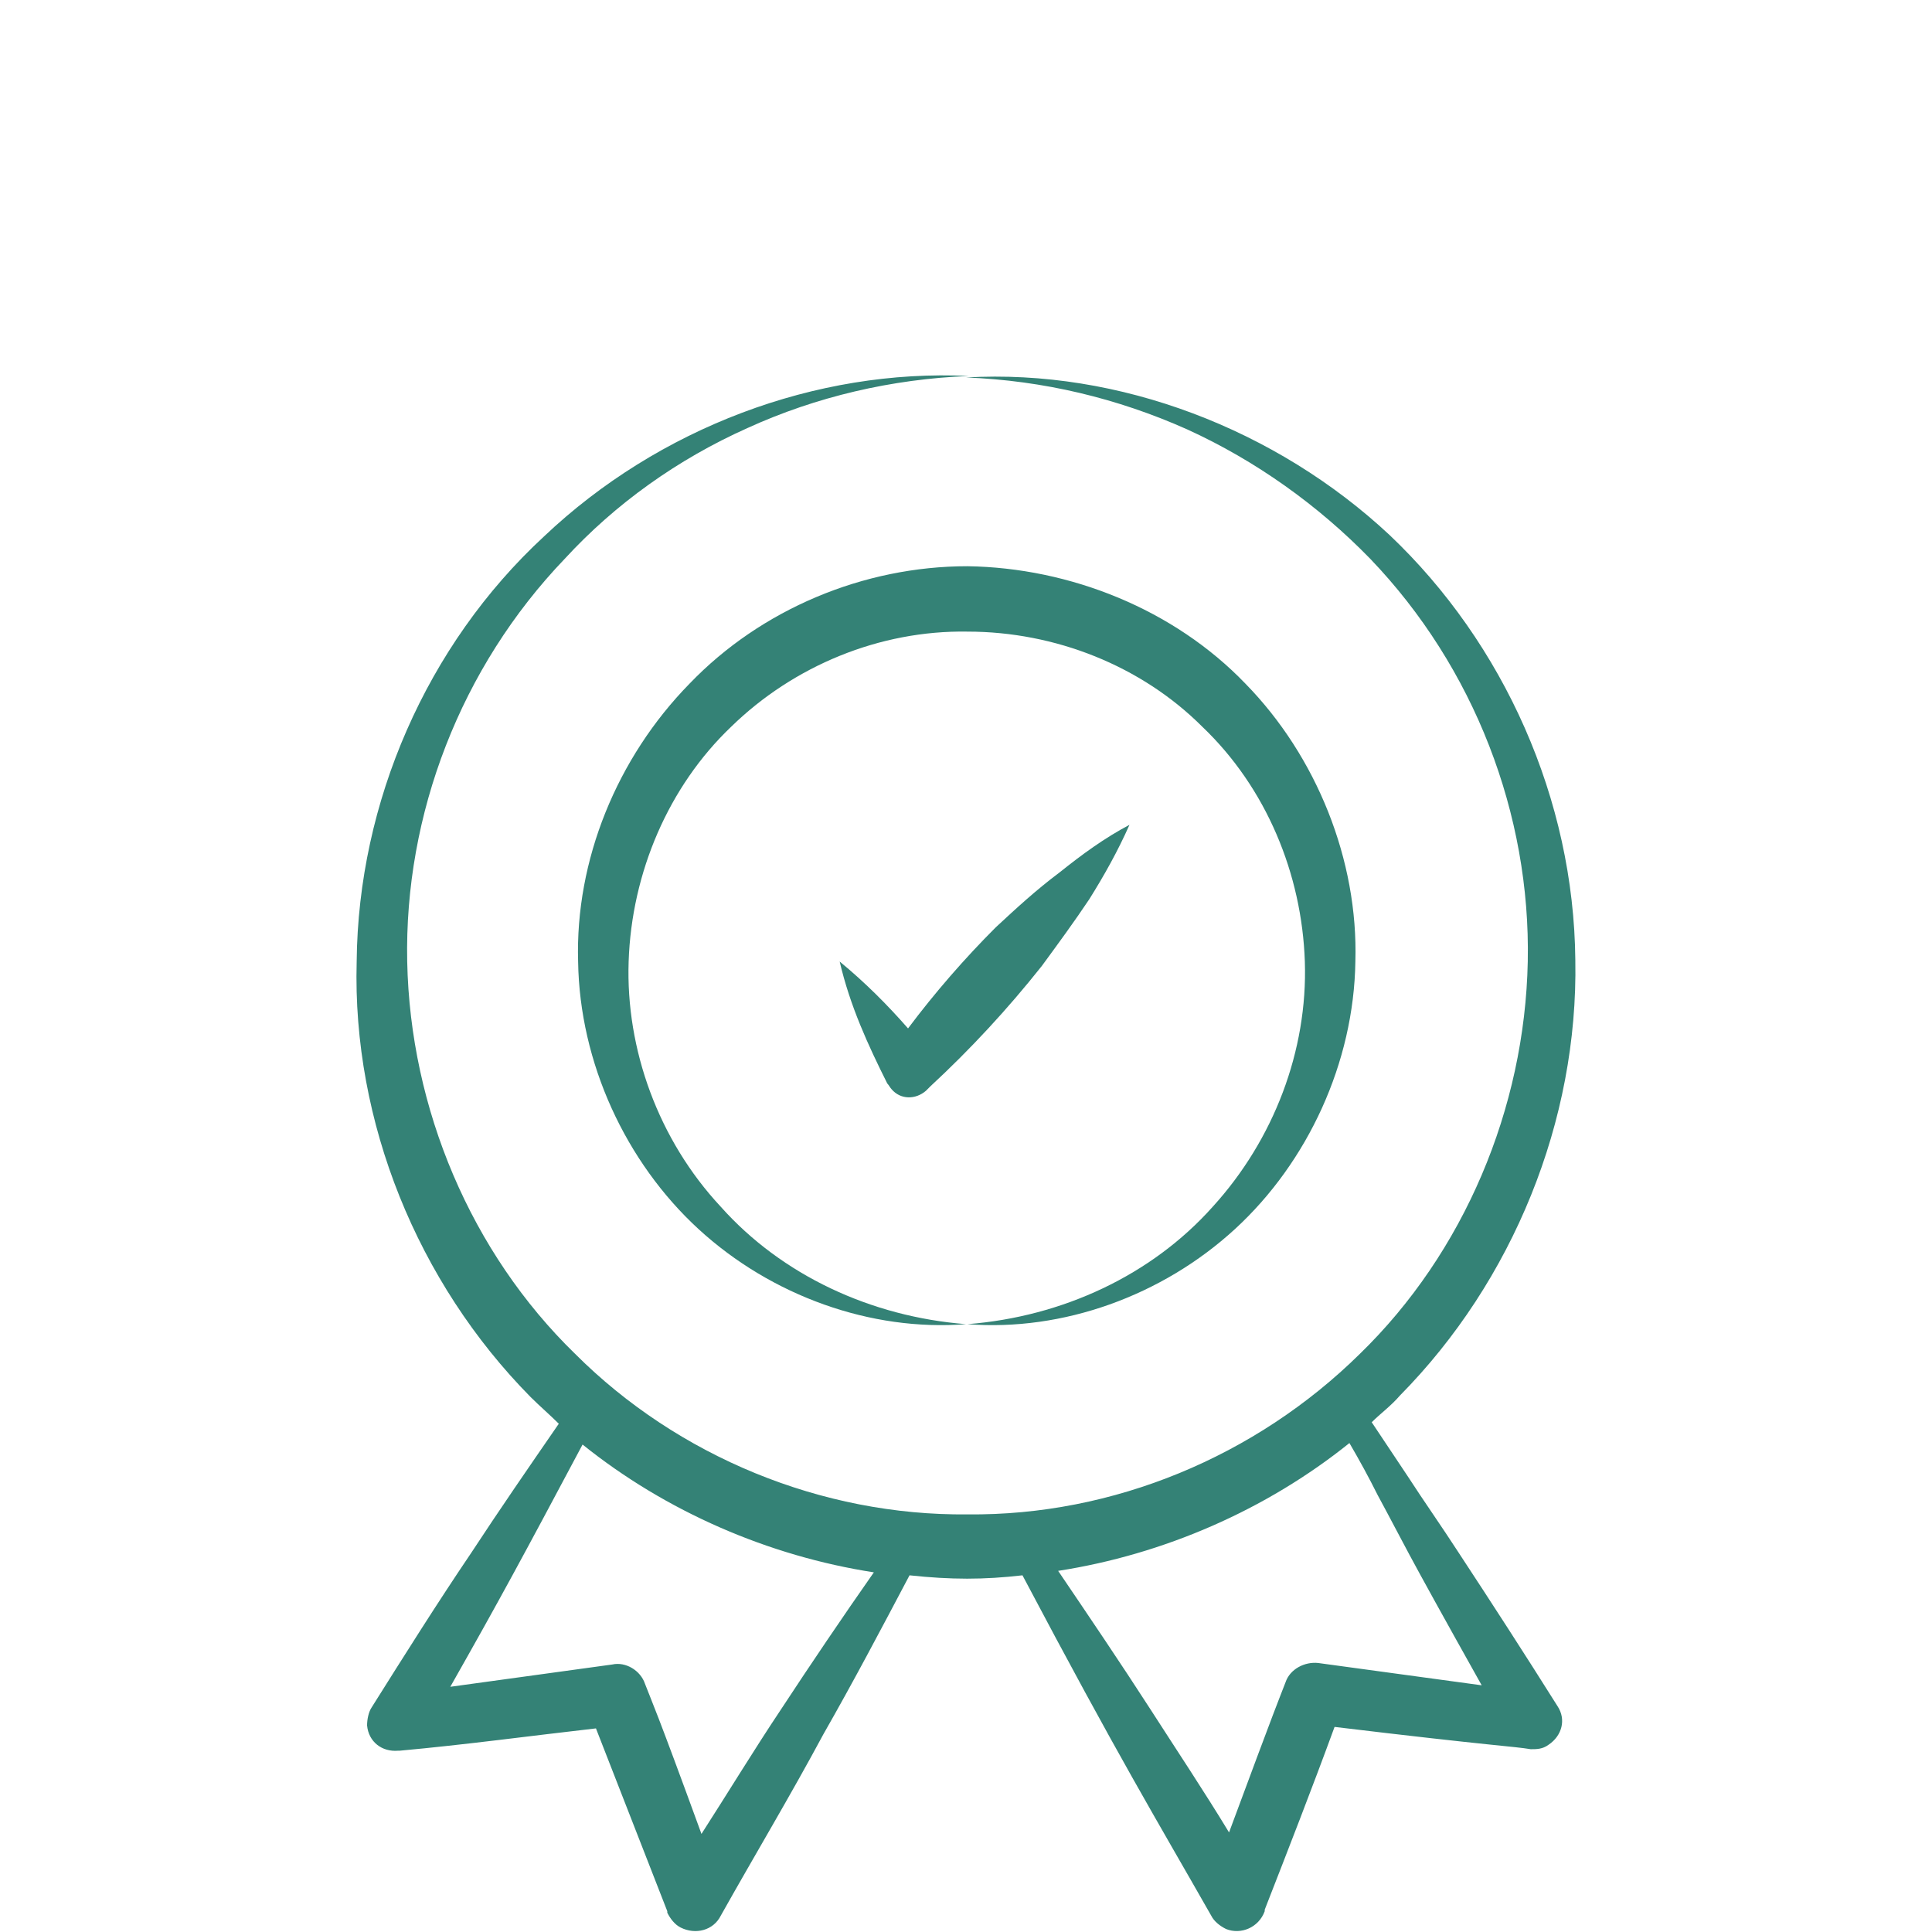 <?xml version="1.0" encoding="utf-8"?>
<!-- Generator: Adobe Illustrator 23.0.3, SVG Export Plug-In . SVG Version: 6.00 Build 0)  -->
<svg version="1.1" id="Layer_1" xmlns="http://www.w3.org/2000/svg" xmlns:xlink="http://www.w3.org/1999/xlink" x="0px" y="0px"
	 width="130px" height="130px" viewBox="0 0 130 130" style="enable-background:new 0 0 130 130;" xml:space="preserve">
<style type="text/css">
	.st0{fill:#348276;}
</style>
<g>
	<path class="st0" d="M37.6,95.8c-2,2.9-4,5.8-5.9,8.7c-2.3,3.4-4.5,6.9-6.7,10.4c-0.2,0.3-0.3,0.8-0.3,1.2c0.1,1.1,1,1.8,2.1,1.7
		l0.1,0c4.4-0.4,8.8-1,13.2-1.5c1.6,4.1,3.2,8.2,4.8,12.3l0,0.1c0.2,0.4,0.5,0.8,0.9,1c1,0.5,2.2,0.2,2.7-0.8
		c2.3-4.1,4.7-8.1,6.9-12.2c2-3.5,3.9-7.1,5.8-10.7c2.8,0.3,5,0.3,7.6,0c6.5,12.3,9,16.4,12.7,22.9c0.2,0.4,0.6,0.7,1,0.9
		c1,0.4,2.2-0.1,2.6-1.2l0-0.1c1.6-4.1,3.2-8.2,4.7-12.3c10.8,1.3,12,1.3,13.2,1.5c0.4,0,0.8,0,1.2-0.3c0.9-0.6,1.2-1.7,0.6-2.6
		c-2.2-3.5-4.4-6.9-6.7-10.4c-1.1-1.7-2.3-3.4-3.4-5.1c-0.8-1.2-1.6-2.4-2.4-3.6c0.6-0.6,1.3-1.1,1.9-1.8c7.6-7.7,12-18.5,11.8-29.3
		c-0.1-10.8-4.8-21.3-12.5-28.6C85.9,28.9,75.3,24.8,65,25.4c5.2,0.2,10.2,1.4,14.9,3.5c4.6,2.1,8.8,5.1,12.3,8.7
		c7,7.3,10.8,17.2,10.6,27.1c-0.2,9.9-4.3,19.6-11.3,26.4c-7,6.9-16.6,10.9-26.4,10.8c-9.8,0.1-19.5-3.9-26.4-10.8
		c-7-6.8-11.1-16.5-11.3-26.4c-0.2-9.9,3.6-19.8,10.6-27.1c3.4-3.7,7.6-6.7,12.3-8.8c4.6-2.1,9.7-3.3,14.9-3.5
		c-10.3-0.5-20.9,3.5-28.6,10.8C28.7,43.4,24.1,54,24,64.7C23.7,75.5,28.1,86.3,35.7,94C36.3,94.6,37,95.2,37.6,95.8z M92.7,100.6
		c2,3.7,1.4,2.8,7,12.8c-3.7-0.5-7.3-1-11-1.5c-0.9-0.1-1.9,0.4-2.2,1.3c-0.5,1.3-0.5,1.2-3.8,10.1c-1.7-2.8-3.5-5.5-5.3-8.3
		c-2-3.1-4.1-6.2-6.2-9.3c7.1-1.1,14-4.1,19.6-8.6C91.5,98.3,92.1,99.4,92.7,100.6z M52.5,115.1c-1.8,2.7-3.5,5.5-5.3,8.3
		c-3.1-8.5-3.3-8.8-3.8-10.1c-0.3-0.9-1.3-1.5-2.2-1.3c-3.6,0.5-7.3,1-10.9,1.5c3.4-6,4.8-8.6,8.9-16.3c5.6,4.5,12.5,7.5,19.6,8.6
		C56.7,108.8,54.6,111.9,52.5,115.1z"/>
	<path class="st0" d="M38.9,64.7c0.1,6.8,3.2,13.5,8.1,18c4.9,4.5,11.6,6.9,18,6.4c-6.4-0.5-12.4-3.3-16.5-7.9
		c-4.2-4.5-6.4-10.6-6.2-16.5c0.2-6,2.7-11.8,6.9-15.8c4.2-4.1,10-6.5,15.9-6.4c5.9,0,11.7,2.3,15.8,6.4c4.3,4.1,6.7,9.9,6.9,15.8
		c0.2,6-2.1,12-6.2,16.5c-4.1,4.6-10.1,7.4-16.5,7.9c6.4,0.5,13.1-1.9,18-6.4c4.9-4.5,8-11.2,8.1-18c0.2-6.8-2.6-13.8-7.4-18.7
		c-4.8-5-11.8-7.8-18.7-7.9c-7,0-13.9,2.9-18.7,7.9C41.5,51,38.7,57.9,38.9,64.7z"/>
	<path class="st0" d="M67,62.4c-2.1,2.1-4.1,4.4-5.9,6.8c-1.4-1.6-2.9-3.1-4.6-4.5c0.7,3,1.9,5.6,3.2,8.2c0.1,0.1,0.2,0.3,0.3,0.4
		c0.6,0.7,1.6,0.7,2.3,0.1l0.3-0.3c2.7-2.5,5.2-5.2,7.5-8.1c1.1-1.5,2.2-3,3.2-4.5c1-1.6,1.9-3.2,2.7-5c-1.7,0.9-3.2,2-4.7,3.2
		C69.7,59.9,68.4,61.1,67,62.4z"/>
</g>
</svg>
